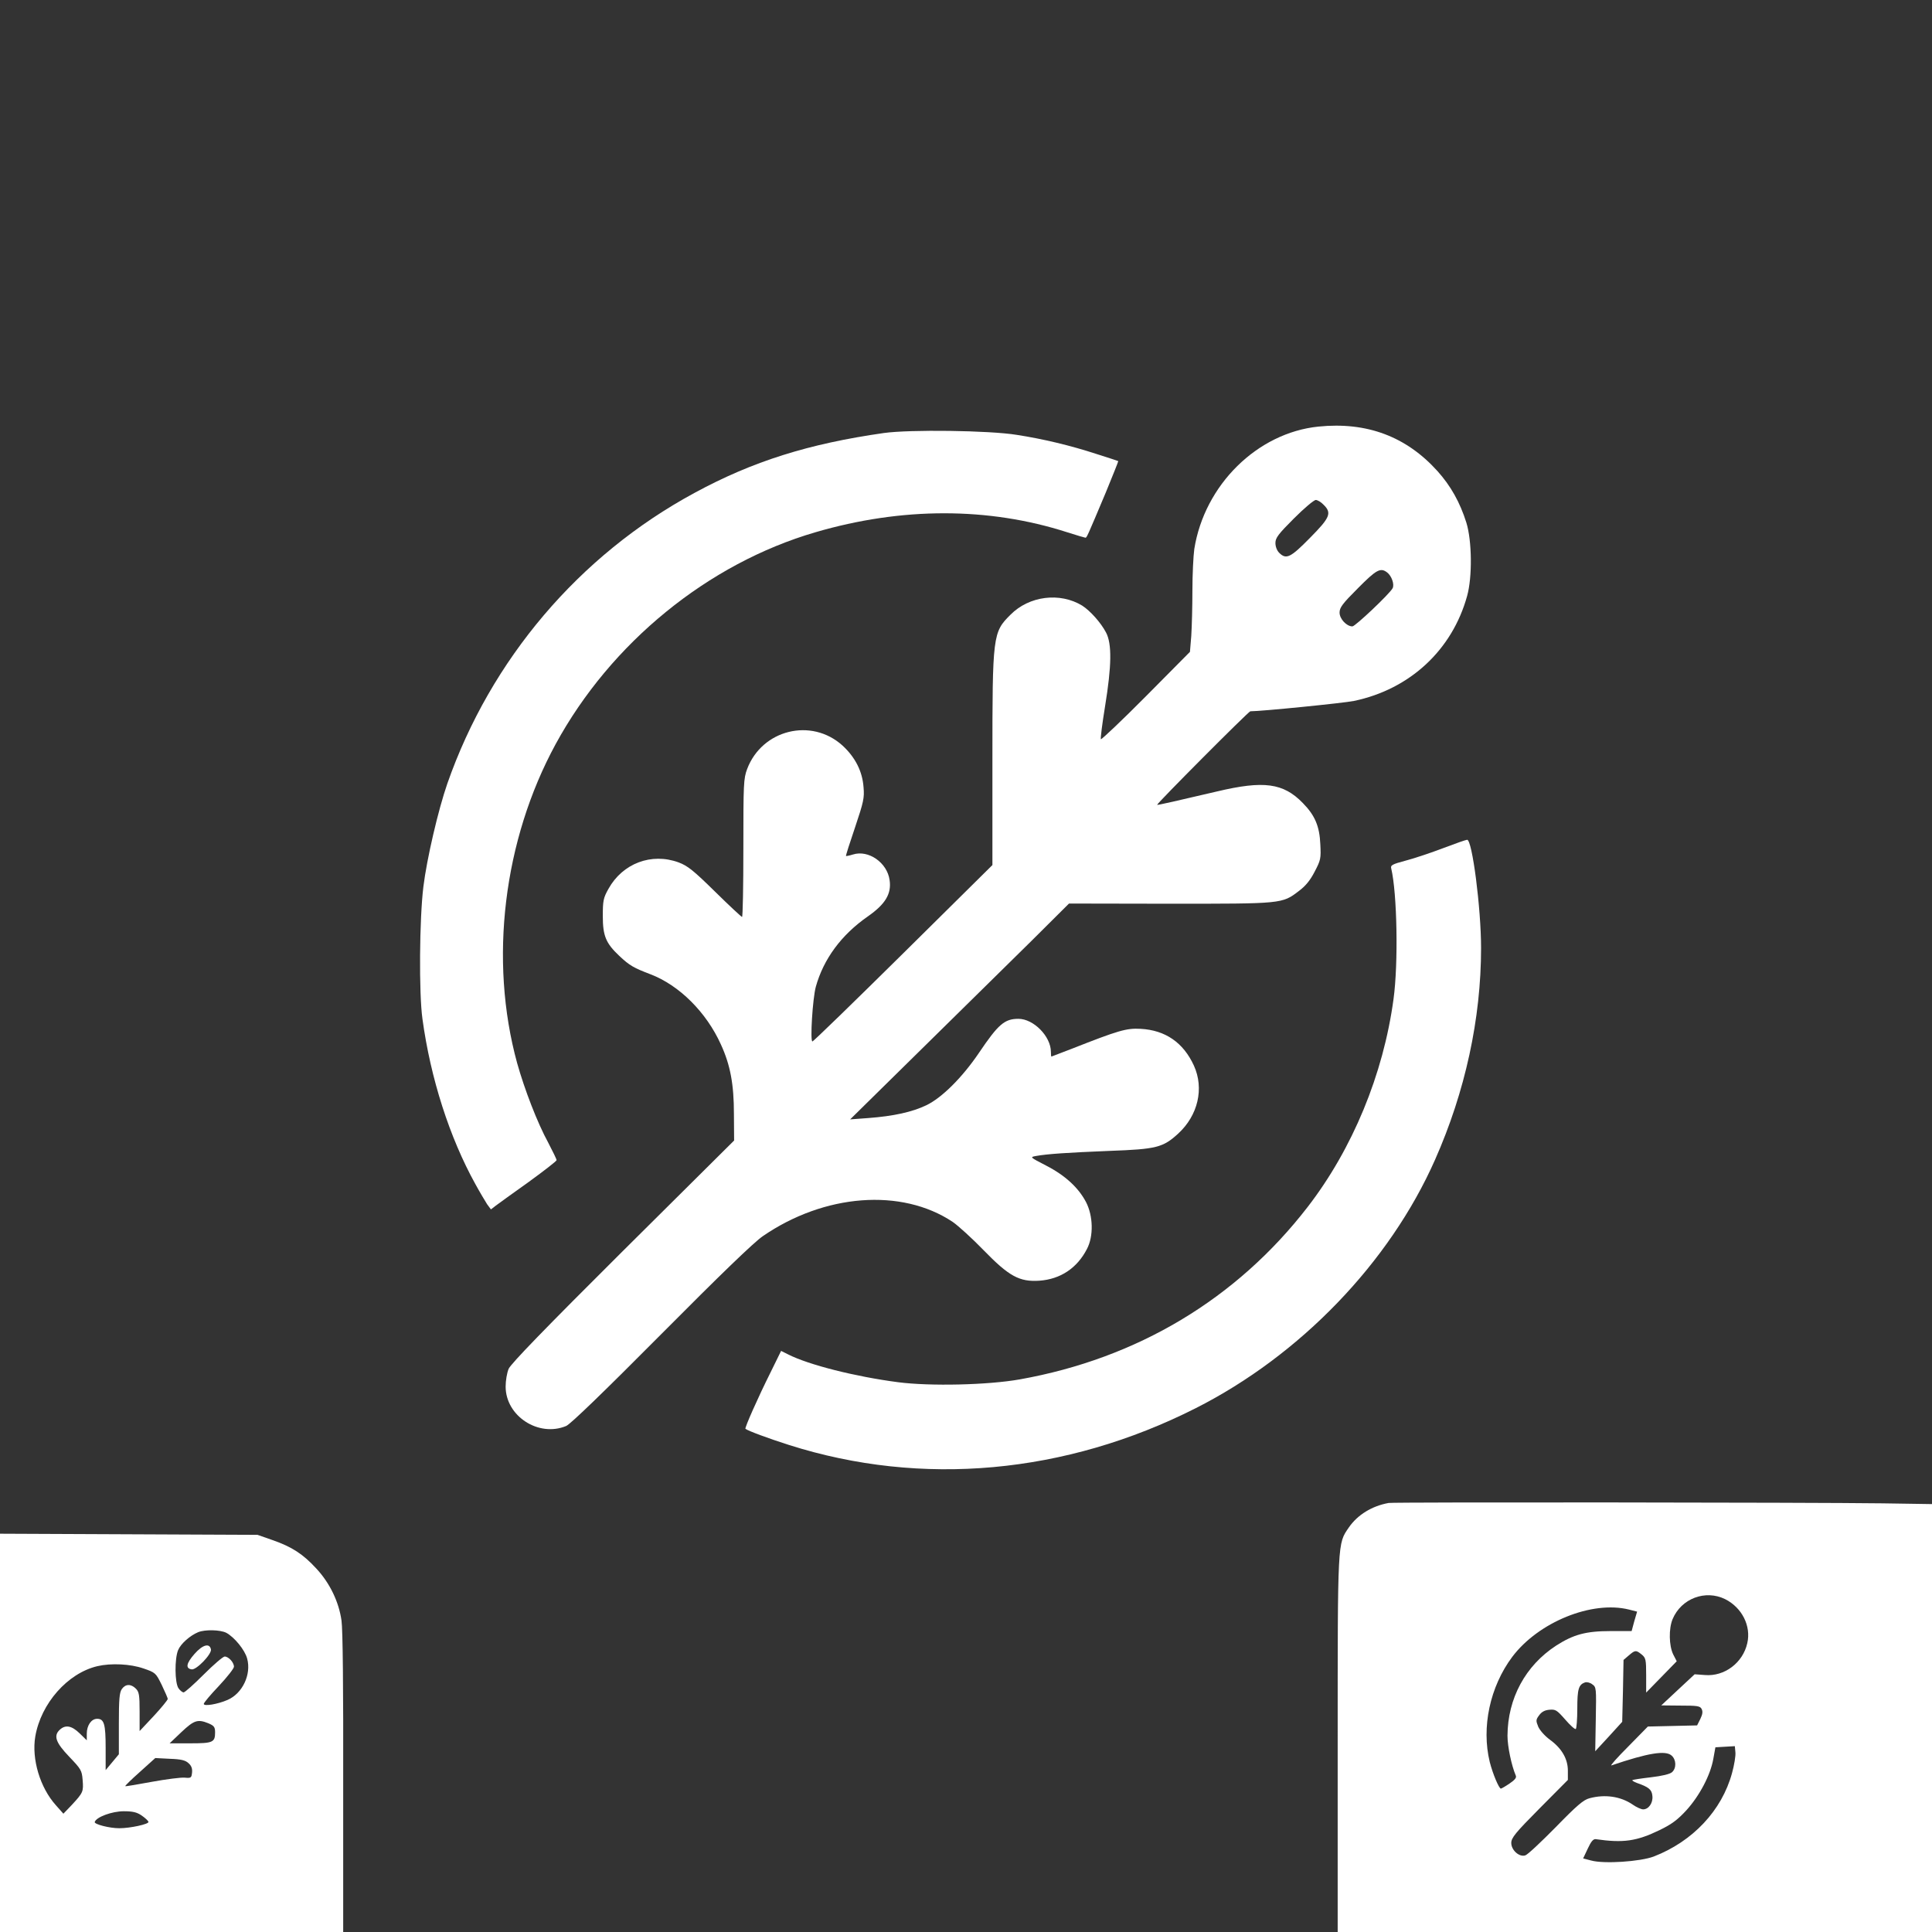 <?xml version="1.0" standalone="no"?>
<!DOCTYPE svg PUBLIC "-//W3C//DTD SVG 20010904//EN"
 "http://www.w3.org/TR/2001/REC-SVG-20010904/DTD/svg10.dtd">
<svg version="1.0" xmlns="http://www.w3.org/2000/svg"
 width="1024pt" height="1024pt" viewBox="0 0 1024 1024"
 preserveAspectRatio="xMidYMid meet">

<rect x="0" y="0" width="1024" height="1024" fill="#333333" stroke="none"/>

<g transform="translate(0,1024) scale(0.1,-0.1)"
fill="#ffffff" stroke="none">
<path d="M6988 7979 c-324 -33 -604 -309 -658 -649 -5 -36 -10 -135 -10 -220
0 -85 -3 -193 -6 -240 l-7 -85 -233 -235 c-128 -129 -236 -231 -239 -228 -3 3
7 82 22 174 35 215 37 332 5 392 -28 53 -84 115 -126 142 -118 72 -281 52
-380 -48 -94 -93 -96 -108 -96 -770 l0 -557 -472 -467 c-260 -257 -477 -468
-482 -468 -13 0 1 227 18 290 41 147 135 275 276 373 93 65 126 120 115 193
-13 92 -112 161 -194 135 -19 -6 -36 -9 -37 -8 -2 1 20 70 48 152 45 134 50
156 45 212 -6 85 -44 159 -111 221 -165 150 -427 85 -506 -124 -19 -51 -20
-77 -20 -419 0 -201 -3 -365 -7 -365 -3 0 -68 60 -143 134 -114 112 -145 137
-193 155 -144 53 -297 -5 -372 -140 -27 -48 -30 -63 -30 -144 0 -105 16 -144
87 -211 55 -52 77 -64 166 -98 152 -58 296 -201 373 -372 50 -109 69 -211 69
-369 l1 -140 -590 -586 c-413 -411 -594 -598 -605 -624 -9 -21 -16 -63 -16
-94 0 -157 175 -270 321 -209 24 11 195 176 503 486 313 315 491 487 539 520
327 225 735 256 1006 76 29 -20 103 -87 163 -149 136 -140 191 -170 297 -163
112 8 200 67 252 168 36 68 33 176 -5 249 -40 76 -110 141 -211 193 -87 45
-87 45 -54 51 60 11 169 18 389 27 250 9 284 18 364 91 106 97 139 240 84 361
-56 122 -151 188 -283 195 -75 4 -116 -8 -365 -106 -57 -22 -106 -41 -107 -41
-2 0 -3 11 -3 25 0 82 -92 175 -172 175 -74 0 -107 -29 -209 -180 -88 -130
-196 -238 -279 -278 -75 -36 -174 -58 -309 -68 l-95 -7 380 374 c208 205 469
462 580 571 l200 199 535 -1 c597 0 594 -1 684 68 35 26 60 57 83 102 32 61
34 70 30 145 -4 95 -28 153 -93 219 -103 106 -207 120 -455 61 -208 -49 -315
-73 -317 -71 -5 4 485 496 494 496 59 0 499 44 550 55 296 62 520 270 599 556
28 100 26 292 -4 389 -34 108 -83 195 -153 273 -166 184 -375 262 -631 236z
m27 -414 c45 -44 35 -68 -72 -176 -103 -105 -126 -116 -163 -79 -12 12 -20 33
-20 52 0 27 15 47 98 130 54 54 106 98 116 98 9 0 28 -11 41 -25z m337 -359
c24 -18 40 -64 29 -84 -16 -30 -198 -202 -213 -202 -31 0 -68 40 -68 73 0 27
15 47 97 129 98 99 120 111 155 84z"/>
<path d="M4685 7945 c-399 -57 -696 -150 -1005 -318 -610 -330 -1079 -882
-1309 -1540 -48 -138 -109 -399 -127 -547 -21 -171 -24 -564 -5 -700 43 -316
144 -629 280 -875 24 -44 53 -92 63 -108 l20 -27 26 20 c15 11 93 68 175 126
81 59 147 110 147 115 0 5 -20 46 -44 92 -58 106 -126 283 -165 422 -150 546
-73 1182 204 1691 293 538 808 957 1377 1123 458 134 917 134 1334 0 50 -16
94 -29 97 -29 7 0 10 7 108 240 37 90 67 165 66 166 -1 1 -53 18 -116 38 -138
45 -280 79 -421 101 -146 24 -568 29 -705 10z"/>
<path d="M7650 5745 c-63 -24 -152 -54 -198 -66 -75 -20 -83 -25 -78 -43 31
-131 38 -501 12 -691 -54 -400 -218 -795 -455 -1102 -377 -488 -903 -803
-1526 -914 -169 -30 -475 -37 -645 -15 -229 30 -473 92 -582 147 l-38 19 -55
-112 c-69 -138 -139 -297 -134 -301 14 -11 122 -51 232 -86 702 -223 1464
-154 2154 195 554 280 1028 772 1269 1317 160 361 244 748 244 1122 0 211 -47
576 -74 574 -6 0 -63 -20 -126 -44z"/>
<path d="M7360 2274 c-88 -16 -164 -62 -211 -130 -60 -88 -59 -62 -59 -1151
l0 -993 1575 0 1575 0 0 1134 0 1134 -262 4 c-379 5 -2588 7 -2618 2z m1784
-510 c89 -45 138 -142 117 -233 -23 -104 -121 -178 -225 -169 l-54 4 -88 -82
-89 -83 102 -1 c89 0 104 -2 112 -18 7 -14 5 -28 -7 -53 l-17 -34 -130 -3
-131 -3 -104 -106 c-58 -58 -98 -103 -89 -100 194 66 287 81 319 52 25 -22 26
-67 2 -88 -11 -10 -52 -20 -112 -27 -52 -6 -96 -13 -98 -15 -3 -2 8 -9 24 -15
63 -22 79 -35 82 -69 4 -37 -20 -71 -49 -71 -10 0 -35 11 -55 25 -64 44 -147
56 -229 34 -32 -8 -67 -38 -180 -154 -77 -78 -149 -146 -161 -149 -32 -10 -74
28 -74 66 0 27 21 53 150 183 l150 151 0 49 c0 63 -33 119 -95 164 -27 20 -53
49 -62 69 -13 32 -13 37 5 61 13 18 30 27 54 29 33 3 40 -2 84 -52 26 -30 51
-53 56 -50 4 3 8 51 8 108 0 104 7 127 41 139 9 3 27 -1 38 -10 22 -15 22 -20
19 -185 l-3 -170 72 78 71 78 4 164 3 164 28 24 c34 29 38 29 68 5 22 -18 24
-27 24 -111 l0 -91 81 83 81 83 -19 37 c-22 46 -24 135 -3 186 46 110 174 158
279 106z m-510 -55 l43 -11 -15 -51 -14 -52 -111 0 c-131 0 -197 -18 -289 -77
-163 -106 -257 -280 -258 -478 0 -56 21 -157 44 -211 5 -11 -5 -23 -33 -42
-22 -15 -43 -27 -46 -27 -10 0 -43 78 -59 141 -45 184 1 399 119 557 139 185
423 300 619 251z m546 -867 c-54 -198 -208 -362 -415 -442 -72 -27 -263 -40
-332 -21 l-42 11 25 53 c17 37 29 51 42 49 146 -21 216 -11 338 48 64 31 95
54 142 105 70 77 128 187 143 273 l11 61 51 3 52 3 3 -33 c2 -17 -6 -67 -18
-110z"/>
<path d="M0 1056 l0 -1056 909 0 910 0 0 788 c1 499 -2 816 -9 863 -14 99 -62
199 -134 276 -70 76 -128 114 -231 150 l-80 28 -682 3 -683 3 0 -1055z m1199
530 c43 -23 99 -91 111 -137 23 -84 -25 -185 -104 -219 -53 -23 -126 -35 -126
-21 0 6 36 49 80 95 44 47 80 93 80 102 0 23 -29 54 -49 54 -9 0 -59 -43 -111
-95 -52 -52 -100 -95 -107 -95 -6 0 -19 10 -27 22 -20 29 -21 156 -2 202 14
34 63 77 106 95 37 15 117 13 149 -3z m-439 -189 c64 -22 66 -24 97 -87 17
-36 32 -69 32 -75 0 -5 -33 -46 -74 -90 l-75 -80 0 103 c0 89 -3 105 -20 122
-26 26 -55 25 -74 -2 -13 -18 -16 -54 -16 -184 l0 -162 -35 -42 -35 -42 0 117
c0 127 -8 155 -45 155 -31 0 -55 -35 -55 -79 l0 -35 -38 37 c-41 40 -74 47
-104 20 -36 -32 -23 -69 49 -144 62 -65 67 -72 71 -123 5 -62 3 -67 -57 -132
l-45 -47 -39 44 c-85 94 -130 246 -110 365 30 176 172 336 329 373 73 17 175
12 244 -12z m345 -291 c30 -13 35 -20 35 -48 0 -53 -12 -58 -132 -58 l-109 0
63 60 c67 63 86 69 143 46z m-106 -211 c15 -13 21 -28 19 -49 -3 -29 -5 -31
-39 -28 -19 2 -97 -8 -174 -22 -76 -14 -140 -25 -141 -23 -2 2 33 36 78 76
l81 73 78 -4 c59 -2 82 -8 98 -23z m-249 -277 c19 -13 35 -28 37 -34 4 -12
-96 -34 -155 -34 -52 0 -133 21 -130 33 8 26 91 57 154 57 47 0 69 -5 94 -22z"/>
<path d="M1031 1474 c-44 -50 -49 -77 -15 -82 25 -4 107 81 102 106 -7 35 -44
25 -87 -24z"/>
</g>
</svg>

